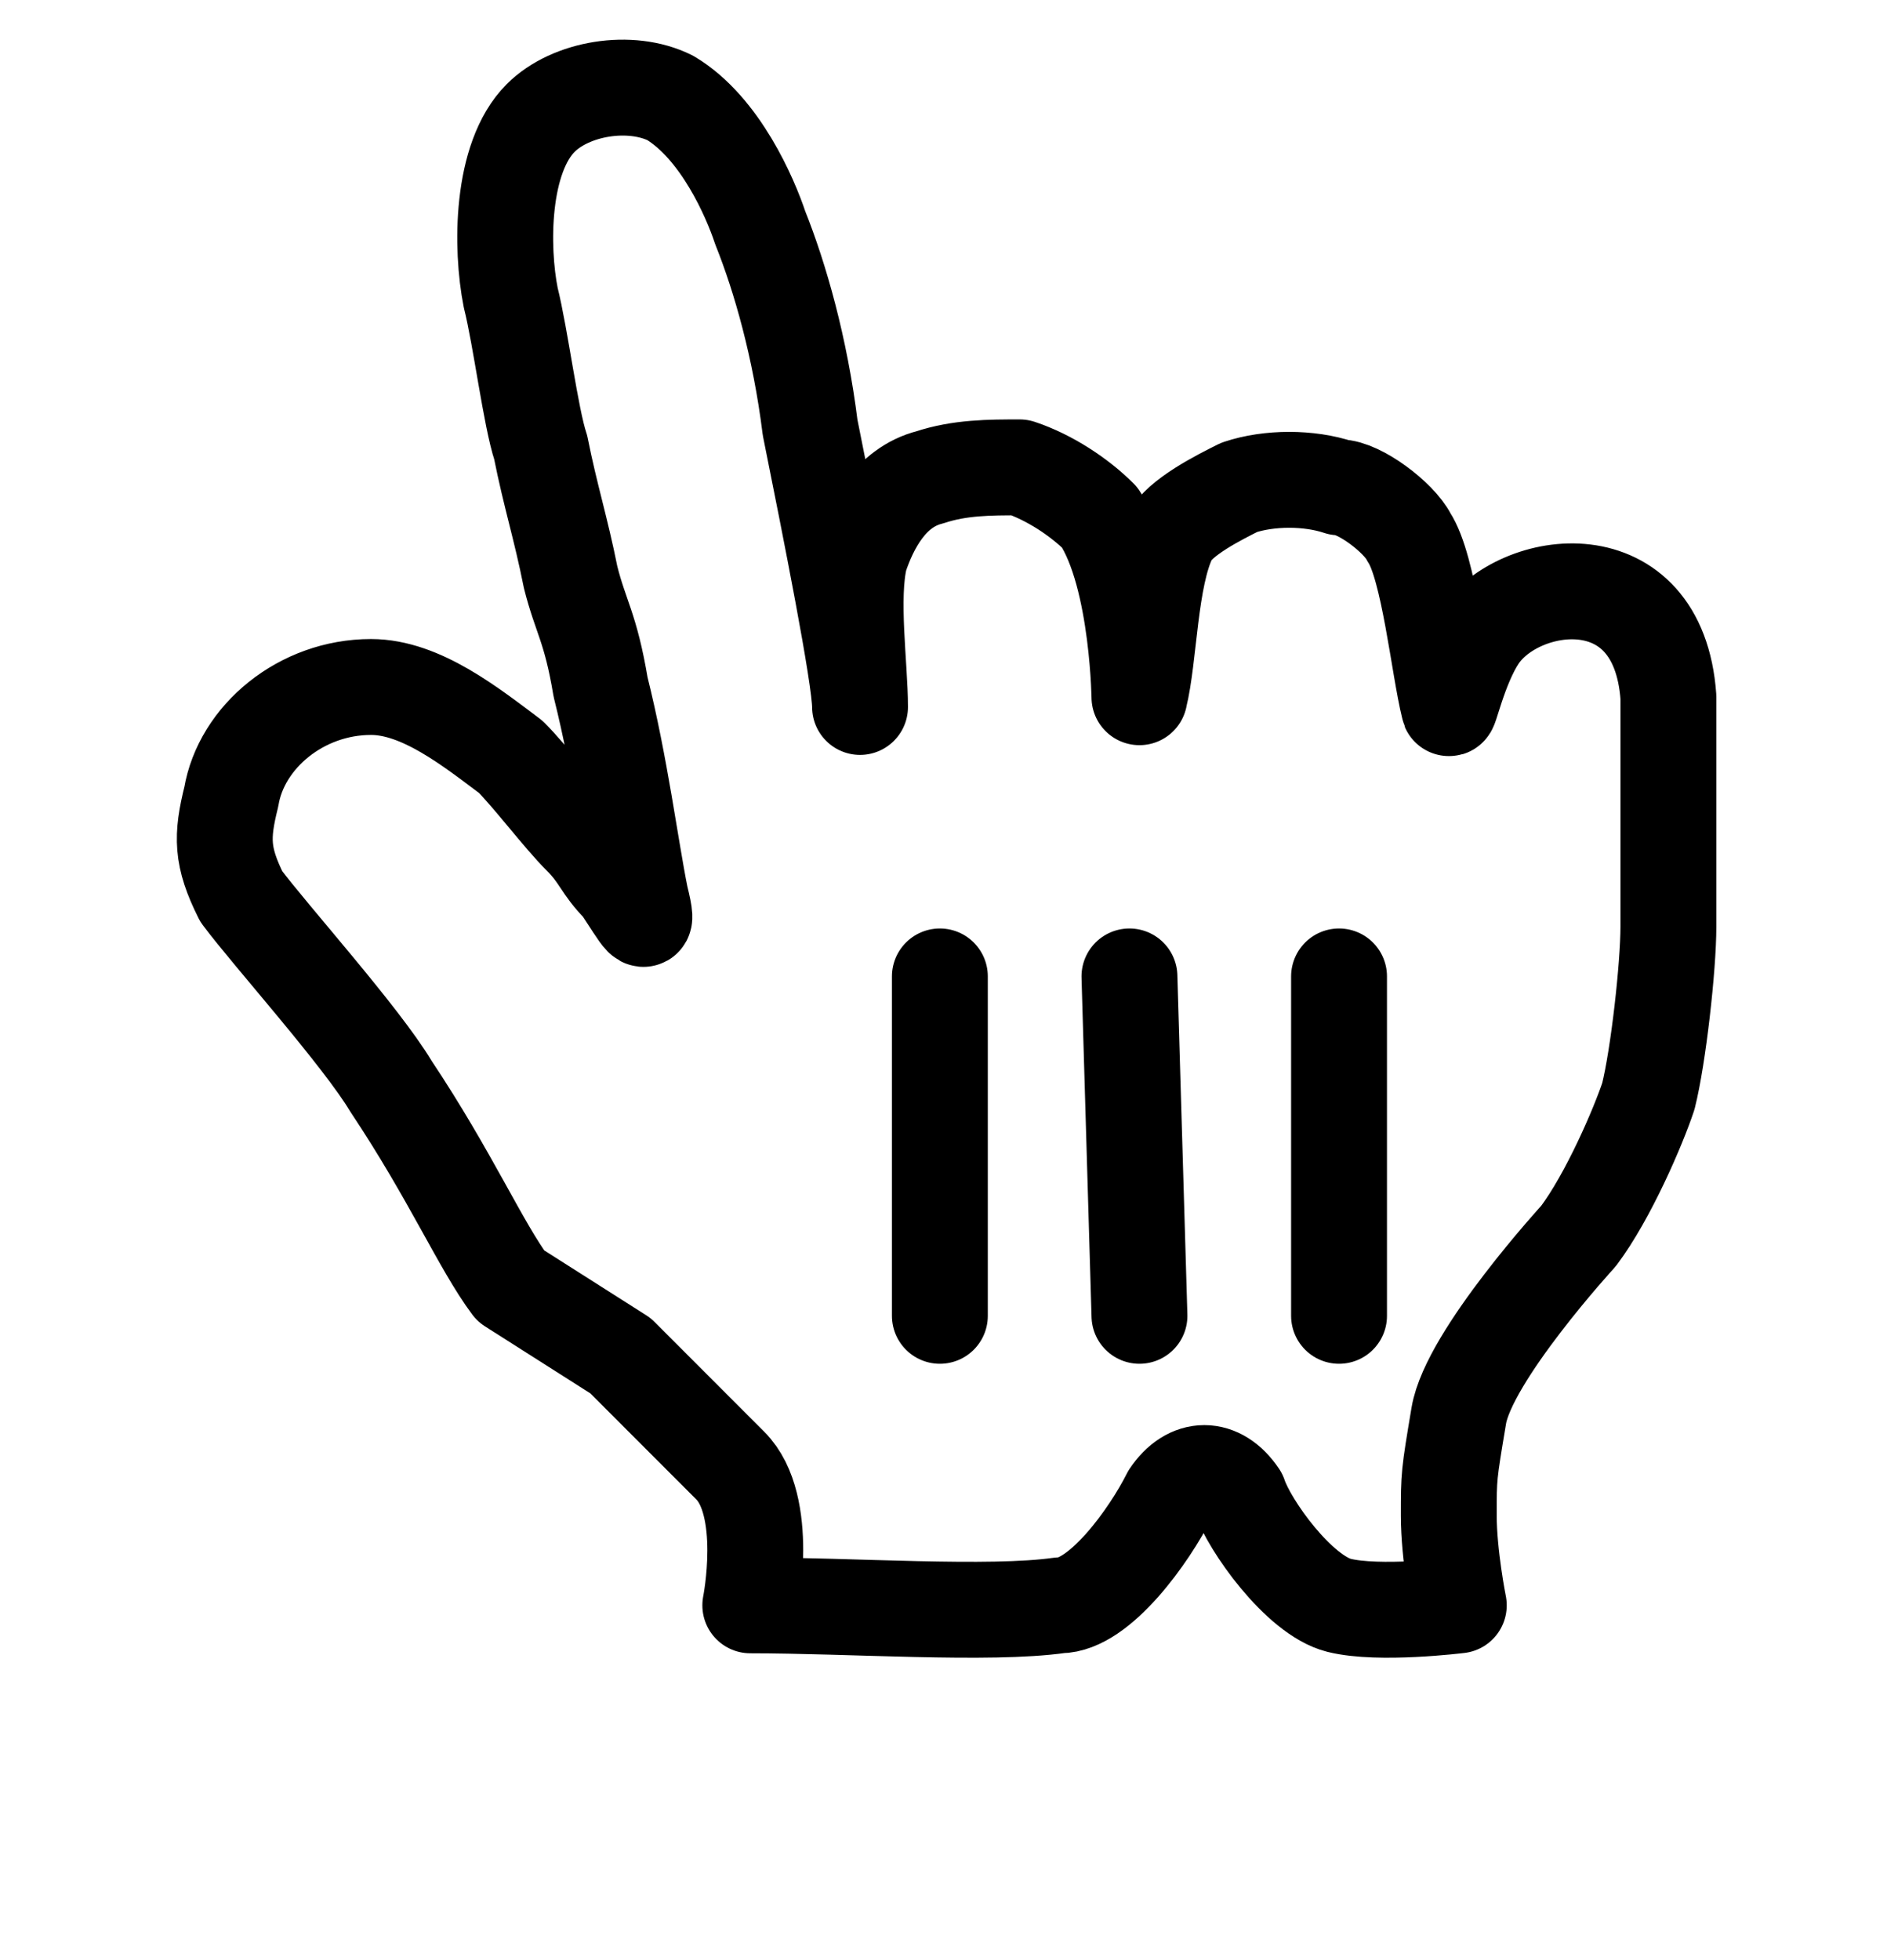 <svg width="26" height="27" viewBox="0 0 26 27" fill="none" xmlns="http://www.w3.org/2000/svg">
<g filter="url(#filter0_d_19574_81265)">
<path d="M7.037 17.713C6.625 17.163 6.212 16.2 5.387 14.963C4.975 14.275 3.737 12.9 3.325 12.35C3.05 11.8 3.05 11.525 3.187 10.975C3.325 10.15 4.15 9.463 5.112 9.463C5.8 9.463 6.487 10.013 7.037 10.425C7.312 10.7 7.725 11.25 8 11.525C8.275 11.8 8.275 11.938 8.55 12.213C8.825 12.625 8.962 12.9 8.825 12.35C8.687 11.663 8.55 10.563 8.275 9.463C8.137 8.638 8 8.5 7.862 7.95C7.725 7.263 7.587 6.85 7.45 6.163C7.312 5.75 7.175 4.65 7.037 4.1C6.9 3.413 6.9 2.175 7.45 1.625C7.862 1.213 8.687 1.075 9.237 1.35C9.925 1.763 10.338 2.725 10.475 3.138C10.75 3.825 11.025 4.788 11.162 5.888C11.438 7.263 11.85 9.325 11.85 9.738C11.85 9.188 11.713 8.225 11.85 7.675C11.988 7.263 12.262 6.713 12.812 6.575C13.225 6.438 13.637 6.438 14.05 6.438C14.463 6.575 14.875 6.85 15.15 7.125C15.7 7.95 15.7 9.738 15.7 9.6C15.838 9.05 15.838 7.95 16.113 7.4C16.25 7.125 16.8 6.85 17.075 6.713C17.488 6.575 18.038 6.575 18.45 6.713C18.725 6.713 19.275 7.125 19.413 7.4C19.688 7.813 19.825 9.188 19.962 9.738C19.962 9.875 20.1 9.188 20.375 8.775C20.925 7.95 22.85 7.675 22.988 9.6C22.988 10.563 22.988 10.425 22.988 11.113C22.988 11.8 22.988 12.213 22.988 12.763C22.988 13.313 22.85 14.55 22.712 15.1C22.575 15.513 22.163 16.475 21.75 17.025C21.75 17.025 20.238 18.675 20.1 19.5C19.962 20.325 19.962 20.325 19.962 20.875C19.962 21.425 20.1 22.113 20.1 22.113C20.1 22.113 19 22.25 18.45 22.113C17.9 21.975 17.212 21.013 17.075 20.6C16.8 20.188 16.387 20.188 16.113 20.6C15.838 21.15 15.15 22.113 14.6 22.113C13.637 22.25 11.713 22.113 10.338 22.113C10.338 22.113 10.613 20.738 10.062 20.188C9.65 19.775 8.962 19.088 8.55 18.675L7.037 17.713Z" fill="white"/>
</g>
<path fill-rule="evenodd" clip-rule="evenodd" d="M7.037 17.713C6.625 17.163 6.212 16.2 5.387 14.963C4.975 14.275 3.737 12.9 3.325 12.35C3.05 11.8 3.05 11.525 3.187 10.975C3.325 10.15 4.15 9.463 5.112 9.463C5.8 9.463 6.487 10.013 7.037 10.425C7.312 10.7 7.725 11.25 8 11.525C8.275 11.8 8.275 11.938 8.55 12.213C8.825 12.625 8.962 12.9 8.825 12.35C8.687 11.663 8.55 10.563 8.275 9.463C8.137 8.638 8 8.5 7.862 7.95C7.725 7.263 7.587 6.85 7.45 6.163C7.312 5.75 7.175 4.65 7.037 4.1C6.9 3.413 6.9 2.175 7.45 1.625C7.862 1.213 8.687 1.075 9.237 1.35C9.925 1.763 10.338 2.725 10.475 3.138C10.75 3.825 11.025 4.788 11.162 5.888C11.438 7.263 11.85 9.325 11.85 9.738C11.85 9.188 11.713 8.225 11.85 7.675C11.988 7.263 12.262 6.713 12.812 6.575C13.225 6.438 13.637 6.438 14.05 6.438C14.463 6.575 14.875 6.85 15.15 7.125C15.7 7.95 15.7 9.738 15.7 9.6C15.838 9.05 15.838 7.95 16.113 7.4C16.25 7.125 16.8 6.85 17.075 6.713C17.488 6.575 18.038 6.575 18.45 6.713C18.725 6.713 19.275 7.125 19.413 7.4C19.688 7.813 19.825 9.188 19.962 9.738C19.962 9.875 20.1 9.188 20.375 8.775C20.925 7.95 22.85 7.675 22.988 9.6C22.988 10.563 22.988 10.425 22.988 11.113C22.988 11.8 22.988 12.213 22.988 12.763C22.988 13.313 22.85 14.55 22.712 15.1C22.575 15.513 22.163 16.475 21.75 17.025C21.75 17.025 20.238 18.675 20.1 19.5C19.962 20.325 19.962 20.325 19.962 20.875C19.962 21.425 20.1 22.113 20.1 22.113C20.1 22.113 19 22.25 18.45 22.113C17.9 21.975 17.212 21.013 17.075 20.6C16.8 20.188 16.387 20.188 16.113 20.6C15.838 21.15 15.15 22.113 14.6 22.113C13.637 22.25 11.713 22.113 10.338 22.113C10.338 22.113 10.613 20.738 10.062 20.188C9.65 19.775 8.962 19.088 8.55 18.675L7.037 17.713Z" stroke="black" stroke-width="1.321" stroke-linecap="round" stroke-linejoin="round"/>
<path d="M18.45 18.125V13.45" stroke="black" stroke-width="1.321" stroke-linecap="round"/>
<path d="M15.7 18.125L15.562 13.45" stroke="black" stroke-width="1.321" stroke-linecap="round"/>
<path d="M12.95 13.45V18.125" stroke="black" stroke-width="1.321" stroke-linecap="round"/>
<defs>
<filter id="filter0_d_19574_81265" x="0.454" y="0.326" width="25.176" height="26.253" filterUnits="userSpaceOnUse" color-interpolation-filters="sRGB">
<feFlood flood-opacity="0" result="BackgroundImageFix"/>
<feColorMatrix in="SourceAlpha" type="matrix" values="0 0 0 0 0 0 0 0 0 0 0 0 0 0 0 0 0 0 127 0" result="hardAlpha"/>
<feOffset dy="1.762"/>
<feGaussianBlur stdDeviation="1.321"/>
<feColorMatrix type="matrix" values="0 0 0 0 0 0 0 0 0 0 0 0 0 0 0 0 0 0 0.24 0"/>
<feBlend mode="normal" in2="BackgroundImageFix" result="effect1_dropShadow_19574_81265"/>
<feBlend mode="normal" in="SourceGraphic" in2="effect1_dropShadow_19574_81265" result="shape"/>
</filter>
</defs>
</svg>
